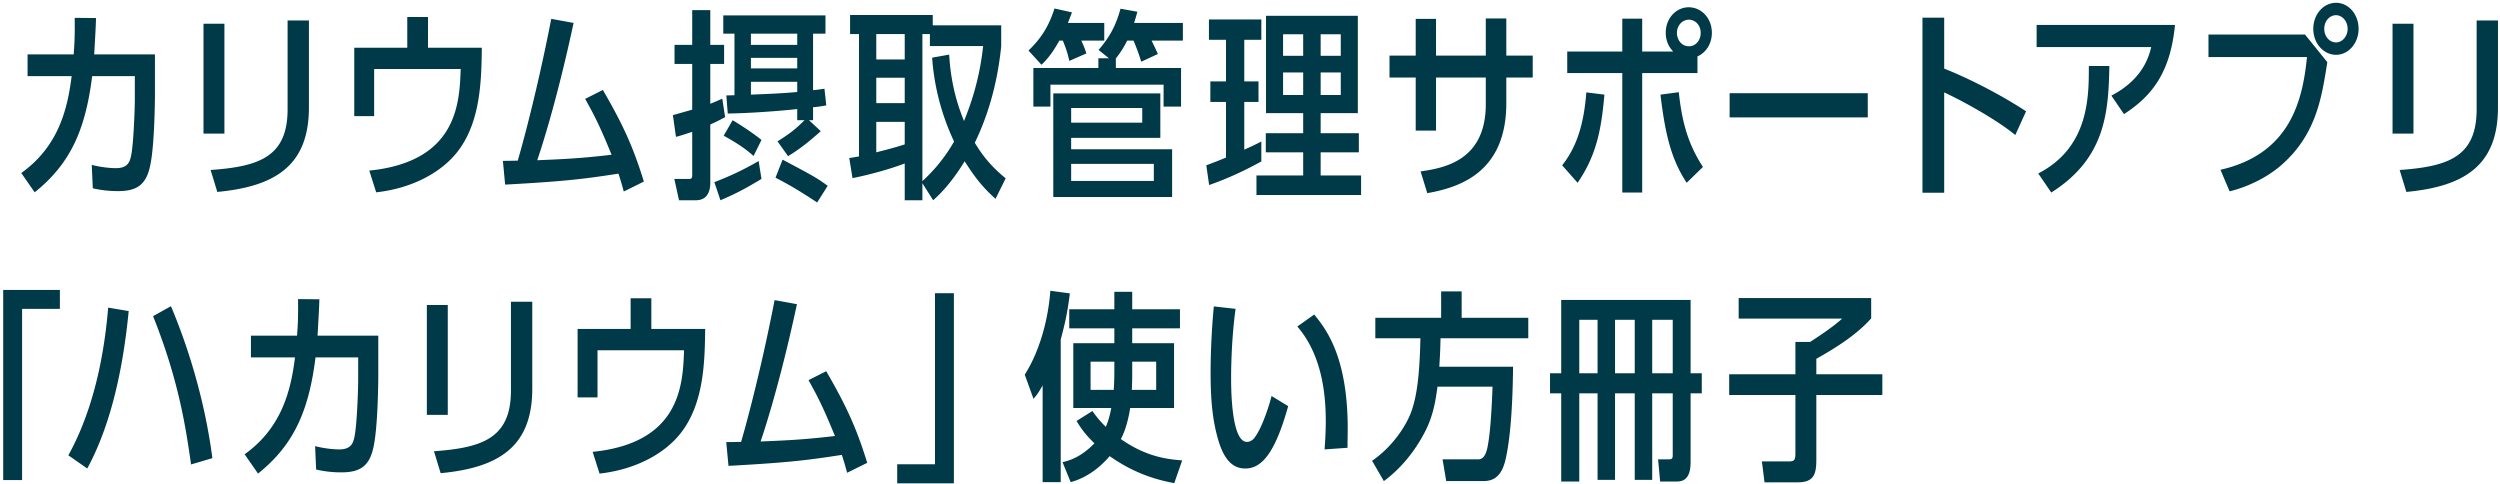 <svg xmlns="http://www.w3.org/2000/svg" width="640" height="124"><path fill="#003947" fill-rule="evenodd" d="M616.027 49.133l-1.716-5.616c12.377-.884 19.709-3.328 19.709-15.549V5.244h5.46V27.5c0 14.821-8.528 20.229-23.453 21.633zm-3.536-43.057h5.356v28.133h-5.356V6.076zm-14.464 7.956c-3.173 0-5.825-2.912-5.825-6.656 0-3.64 2.548-6.657 5.825-6.657 3.224 0 5.772 2.965 5.772 6.657s-2.6 6.656-5.772 6.656zm0-10.14c-1.664 0-3.017 1.508-3.017 3.484s1.353 3.484 3.017 3.484c1.56 0 2.964-1.508 2.964-3.484 0-1.924-1.352-3.484-2.964-3.484zm-14.249 38.585c-5.096 4.316-11.128 6.084-13 6.5l-2.341-5.512c18.097-4.108 21.061-18.097 22.153-28.861h-25.221V8.832h24.701l5.721 7.072c-1.457 9.308-2.913 18.773-12.013 26.573zm-43.263-17.993c8.06-4.212 9.62-10.036 10.192-12.428h-29.329V6.388h35.413c-1.196 12.584-6.24 18.408-13.052 22.829l-3.224-4.733zm-42.801-.832v25.689h-5.564V4.516h5.564v13.052c5.98 2.34 14.3 6.552 20.957 10.921l-2.756 6.084c-4.317-3.588-12.429-8.217-18.201-10.921zm-32.733 93.997c0 3.64-.572 5.824-4.733 5.824h-8.528l-.676-5.356h6.968c1.404 0 1.612-.468 1.612-2.08v-14.924h-16.952v-5.305h16.952V87.54h3.745c.988-.624 5.772-3.692 8.216-5.98H445.1v-5.252h33.921v5.2c-4.212 4.732-10.296 8.216-14.04 10.348v3.952h16.9v5.305h-16.9v16.536zM442.786 23.86h35.362v6.189h-35.362V23.86zm-8.24-5.148h-14.144v30.577h-5.096V18.712h-14.093V13.2h14.093V4.776h5.096V13.2h7.956c-1.924-1.924-1.924-4.264-1.924-4.836 0-3.744 2.704-6.5 5.876-6.5 3.276 0 5.929 2.808 5.929 6.552 0 2.548-1.301 4.94-3.693 6.032v4.264zm.832-10.296c0-2.08-1.508-3.38-3.016-3.38-1.664 0-3.068 1.456-3.068 3.38 0 1.768 1.196 3.432 3.068 3.432 1.82 0 3.016-1.612 3.016-3.432zm-24.649 15.808c-.832 9.673-2.288 15.861-6.864 22.569l-3.952-4.472c3.796-4.784 5.564-10.66 6.188-18.669l4.628.572zm14.353 0l4.68-.624c.728 6.345 1.82 12.429 6.188 19.137l-4.16 4.056c-3.64-5.564-5.408-11.44-6.708-22.569zm7.712 52.552v18.772h2.86v5.149h-2.86v17.212c0 1.716 0 5.356-3.432 5.356h-4.369l-.52-5.668h2.601c.988 0 1.144-.208 1.144-1.144v-15.756h-5.253v22.152h-4.472v-22.152h-5.044v22.152h-4.472v-22.152h-4.68v22.568h-4.628v-22.568h-2.861v-5.149h2.861V76.776h33.125zm-9.829 18.772h5.253V81.872h-5.253v13.676zm-9.516 0h5.044V81.872h-5.044v13.676zm-9.152 0h4.68V81.872h-4.68v13.676zm-18.682-69.14c0 17.473-11.597 21.529-20.229 23.037l-1.716-5.564c6.136-.884 16.693-2.808 16.693-17.213v-6.812h-12.741v13.573h-5.2V19.856h-6.708V14.24h6.708V4.828h5.2v9.412h12.741V4.724h5.252v9.516h6.76v5.616h-6.76v6.552zm-33.531 54.944h16.848v-6.76h5.253v6.76h17.056v5.252h-22.465c-.052 2.08-.052 3.016-.312 7.28h18.877c-.052 4.992-.26 17.057-2.028 24.181-1.3 5.096-4.264 5.096-6.032 5.096h-9.048l-.937-5.564h8.893c.78 0 2.028 0 2.652-3.328.26-1.352.884-4.888 1.248-15.289h-14.093c-.52 3.849-1.144 7.905-3.64 12.377-2.496 4.576-5.876 8.684-10.088 11.804l-3.016-5.2c5.512-3.796 8.944-9.36 10.14-12.844 1.404-4.108 2.028-9.413 2.236-18.513h-11.544v-5.252zm-30.429-36.431h11.96v-5.928h-9.568v-4.888h9.568v-5.148h-9.516V4.048h23.505v24.909h-9.517v5.148h9.777v4.888h-9.777v5.928h10.349v4.992h-26.781v-4.992zm11.96-36.141h-5.148v5.512h5.148V8.78zm0 9.776h-5.148v5.772h5.148v-5.772zm4.472 5.772h5.149v-5.772h-5.149v5.772zm0-10.036h5.149V8.78h-5.149v5.512zM308.81 42.321c1.924-.728 2.756-1.04 5.044-1.976V26.096h-4.004v-5.252h4.004v-10.66h-4.368v-5.2h13.417v5.2h-4.368v10.66h3.64v5.252h-3.64v12.221c1.716-.78 2.08-.936 4.368-2.08v5.096c-3.796 2.08-8.269 4.264-13.365 6.032l-.728-5.044zm-12.389-28.497l-4.265 1.976a52.887 52.887 0 00-1.976-5.408h-1.612c-.624 1.196-1.352 2.6-2.912 4.576v2.444h16.693v9.88h-4.472v-5.616h-28.966v5.616h-4.368v-9.88h16.641v-2.496h2.704l-2.652-2.132c2.964-3.432 4.472-6.396 5.616-10.556l4.316.78c-.416 1.56-.572 1.976-.832 2.86h12.481v4.524h-8.009c.781 1.612.885 1.82 1.613 3.432zm-18.305-.156l-4.368 1.924c-.416-1.872-.832-3.172-1.664-5.2h-.884c-1.664 2.912-2.705 4.368-4.577 6.188l-3.328-3.64c3.328-3.224 5.2-6.24 6.657-10.764l4.472.988c-.468 1.248-.676 1.768-1.04 2.704h9.308v4.524h-5.876c.572 1.3.78 1.716 1.3 3.276zm-4.233 61.444c-.624 5.148-1.404 8.32-2.34 11.804v36.505h-4.629V98.668c-1.04 1.821-1.404 2.341-2.34 3.433l-2.236-6.189c4.212-6.656 6.085-15.08 6.553-21.476l4.992.676zm-19.03-24.211c-3.953-3.536-5.929-6.552-7.905-9.62-3.536 5.824-6.656 8.736-8.06 9.984l-2.756-4.368v4.368h-4.524v-9.412c-4.004 1.508-9.153 2.912-13.365 3.744l-.832-5.148c1.196-.156 1.612-.26 2.496-.416V8.728h-2.288V3.84h21.165v2.652h17.525v5.304c-.52 5.148-1.872 14.664-6.761 24.753 1.82 3.016 3.953 5.876 7.905 9.1l-2.6 5.252zM231.608 8.728h-7.281v6.5h7.281v-6.5zm0 11.18h-7.281v6.5h7.281v-6.5zm0 11.285h-7.281v7.8c3.069-.78 4.681-1.196 7.281-2.028v-5.772zm20.072-19.397h-13.624V8.728h-1.924v37.649c1.716-1.612 5.044-4.784 8.112-10.14-4.212-8.945-5.304-16.901-5.616-21.477l4.368-.78c.468 8.788 2.86 14.665 3.796 17.005 1.248-3.121 3.9-9.829 4.888-19.189zm-53.154 33.697l1.82-4.628c7.905 4.212 8.789 4.68 11.545 6.708l-2.704 4.264c-4.992-3.328-8.009-4.992-10.661-6.344zm12.533-22.777l.468 4.264c-1.716.312-2.184.364-3.38.468v3.329h-1.04l3.016 2.808c-2.964 2.6-4.784 4.16-8.372 6.396l-2.705-3.796c3.381-2.132 4.525-3.068 6.917-5.408h-1.872v-2.861c-1.196.156-10.245 1.041-17.785 1.145l-.364-4.629c.364 0 1.768-.052 2.08-.052V8.624h-2.86v-4.68h26.157v4.68h-3.172V23.08c1.092-.104 1.144-.104 2.912-.364zm-6.968-14.092h-11.857v2.86h11.857v-2.86zm0 6.188h-11.857v2.704h11.857v-2.704zm0 6.136h-11.857v3.276c8.216-.312 10.089-.52 11.857-.676v-2.6zm-18.721-4.576h-3.536v10.192c1.092-.416 1.612-.676 3.068-1.3l.728 4.733c-1.976 1.04-2.652 1.352-3.796 1.872v14.768c0 .988 0 4.628-3.692 4.628h-4.317l-1.196-5.46h3.745c.416 0 .832 0 .832-.884v-11.18c-1.716.572-2.601.884-4.161 1.3l-.78-5.564 4.941-1.405v-11.7h-4.525v-4.888h4.525V2.592h4.628v8.892h3.536v4.888zm-11.033 94.413c-4.057 5.252-11.493 9.412-20.853 10.452l-1.768-5.564c22.569-2.288 23.089-17.317 23.401-26.001h-22.153v12.065h-5.096V84.212h13.572V76.36h5.304v7.852h13.781c-.104 8.164-.26 18.929-6.188 26.573zm-16.006-66.332c-8.164 1.248-12.74 1.924-29.017 2.808l-.572-6.084c.884 0 1.196 0 3.796-.052.624-2.028 4.784-16.745 8.581-36.297l5.72 1.04c-4.524 21.112-8.737 33.489-9.309 35.153 7.541-.312 11.493-.52 19.033-1.404-3.12-7.696-4.68-10.556-6.76-14.301l4.524-2.288c5.304 9.101 7.852 14.873 10.504 23.453l-5.148 2.548c-.572-2.184-.936-3.276-1.352-4.576zm-62.026 4.784l-1.768-5.564c22.569-2.288 23.089-17.317 23.401-26.001H95.785v12.065h-5.096V12.212h13.573V4.36h5.304v7.852h13.78c-.104 8.164-.26 18.929-6.188 26.573-4.056 5.252-11.492 9.412-20.853 10.452zm.537 36.691v10.348c0 .468-.052 13.001-1.248 18.253-1.04 4.784-3.38 6.396-8.216 6.396-1.872 0-4.004-.156-6.448-.728l-.26-5.98c3.12.78 5.564.832 6.188.832 3.172 0 3.588-1.82 3.9-3.276.624-3.12.936-11.961.936-14.509v-5.772h-10.92c-1.716 13.677-5.512 22.361-14.717 29.745l-3.432-4.94c9.412-6.76 11.805-16.069 12.897-24.805H64.237v-5.564h11.805c.208-2.756.312-4.628.26-9.36l5.46.052c-.104 3.12-.156 3.692-.468 9.308h15.548zm-41.21-36.795l-1.716-5.616c12.376-.884 19.708-3.328 19.708-15.549V5.244h5.461V27.5c0 14.821-8.529 20.229-23.453 21.633zM52.096 6.076h5.356v28.133h-5.356V6.076zm-3.187 112.821c-1.3-9.1-3.068-21.321-9.724-37.961l4.576-2.548c2.548 6.032 8.216 20.592 10.609 38.897l-5.461 1.612zM30.2 48.925c-1.872 0-4.004-.156-6.449-.728l-.26-5.98c3.121.78 5.565.832 6.189.832 3.172 0 3.588-1.82 3.9-3.276.624-3.12.936-11.961.936-14.509v-5.772H23.595c-1.716 13.677-5.512 22.361-14.716 29.745l-3.432-4.94c9.412-6.76 11.804-16.069 12.896-24.805H7.059v-5.564h11.804c.208-2.756.312-4.628.26-9.36l5.46.052c-.104 3.12-.156 3.692-.468 9.308h15.549v10.348c0 .468-.052 13.001-1.248 18.253-1.04 4.784-3.38 6.396-8.216 6.396zM15.329 79.064H5.656v43.837H.82V74.228h14.509v4.836zm17.616.572c-1.716 17.68-5.46 30.837-10.609 40.301l-4.836-3.38c5.044-9.1 8.84-21.529 10.193-37.805l5.252.884zm81.685 26.573h-5.356V78.076h5.356v28.133zm16.173-6.241V77.244h5.46V99.5c0 14.821-8.528 20.229-23.453 21.633l-1.716-5.616c12.376-.884 19.709-3.328 19.709-15.549zm54.463-65.239l2.288-3.952c2.028 1.196 5.2 3.276 7.384 5.044l-2.028 4.108c-2.444-2.184-4.524-3.432-7.644-5.2zm9.672 11.076c-4.264 2.548-6.292 3.64-10.504 5.46l-1.56-4.628c4.524-1.768 7.436-3.172 11.336-5.408l.728 4.576zm3.359 31.023l5.72 1.04c-4.524 21.112-8.736 33.489-9.308 35.153 7.54-.312 11.492-.52 19.032-1.404-3.12-7.696-4.68-10.556-6.76-14.301l4.524-2.288c5.305 9.101 7.853 14.873 10.505 23.453l-5.148 2.548c-.572-2.184-.936-3.276-1.352-4.576-8.165 1.248-12.741 1.924-29.018 2.808l-.572-6.084c.884 0 1.196 0 3.797-.052.624-2.028 4.784-16.745 8.58-36.297zm41.058-1.768h4.836v48.673h-14.508v-4.888h9.672V75.06zm60.706-36.847v12.22H269.64V23.912h27.405v11.389h-22.829v2.912h25.845zm-25.845 8.112h21.164v-4.368h-21.164v4.368zm18.2-14.924v-3.745h-18.2v3.745h18.2zm-16.817 76.368l4.056-2.548c.936 1.3 1.612 2.236 3.432 4.056.78-1.768 1.144-3.536 1.404-4.836h-9.724V87.852h10.504v-3.796h-11.544v-4.888h11.544v-4.472h4.576v4.472h12.221v4.888h-12.221v3.796h10.713v16.589h-11.233c-.728 4.68-1.976 7.228-2.392 7.956 6.24 4.368 11.389 5.148 15.705 5.46l-2.028 5.824c-4.16-.78-9.985-2.288-16.537-6.916-1.144 1.352-4.68 5.252-9.984 6.656l-2.08-5.096c1.612-.416 4.576-1.144 8.164-4.836-2.288-2.236-3.328-3.64-4.576-5.72zm20.385-7.957v-7.228h-6.137v2.34c0 1.924 0 2.652-.104 4.888h6.241zm-10.713-5.096v-2.132h-6.084v7.228h5.928c.156-2.236.156-3.744.156-5.096zm31.038-15.652c-1.144 8.32-1.144 16.484-1.144 17.628 0 2.496 0 16.433 4.056 16.433 1.144 0 1.924-.988 2.028-1.196 1.924-2.548 3.848-8.684 4.264-10.556l4.264 2.6c-3.068 10.92-6.292 15.964-10.972 15.964-2.86 0-5.2-1.716-6.812-6.916-1.768-5.72-2.08-11.752-2.08-17.681 0-4.576.26-11.128.832-16.9l5.564.624zm20.125 1.456c2.964 3.64 8.58 10.66 8.58 29.225 0 1.768-.052 3.38-.052 4.888l-5.876.416c.312-3.9.312-6.604.312-7.332 0-8.529-1.612-17.577-7.281-24.129l4.317-3.068zm203.561-63.628c-.208 12.169-1.144 23.713-14.873 32.397l-3.328-4.888c13.052-6.708 12.948-19.761 12.948-27.509h5.253z"/></svg>